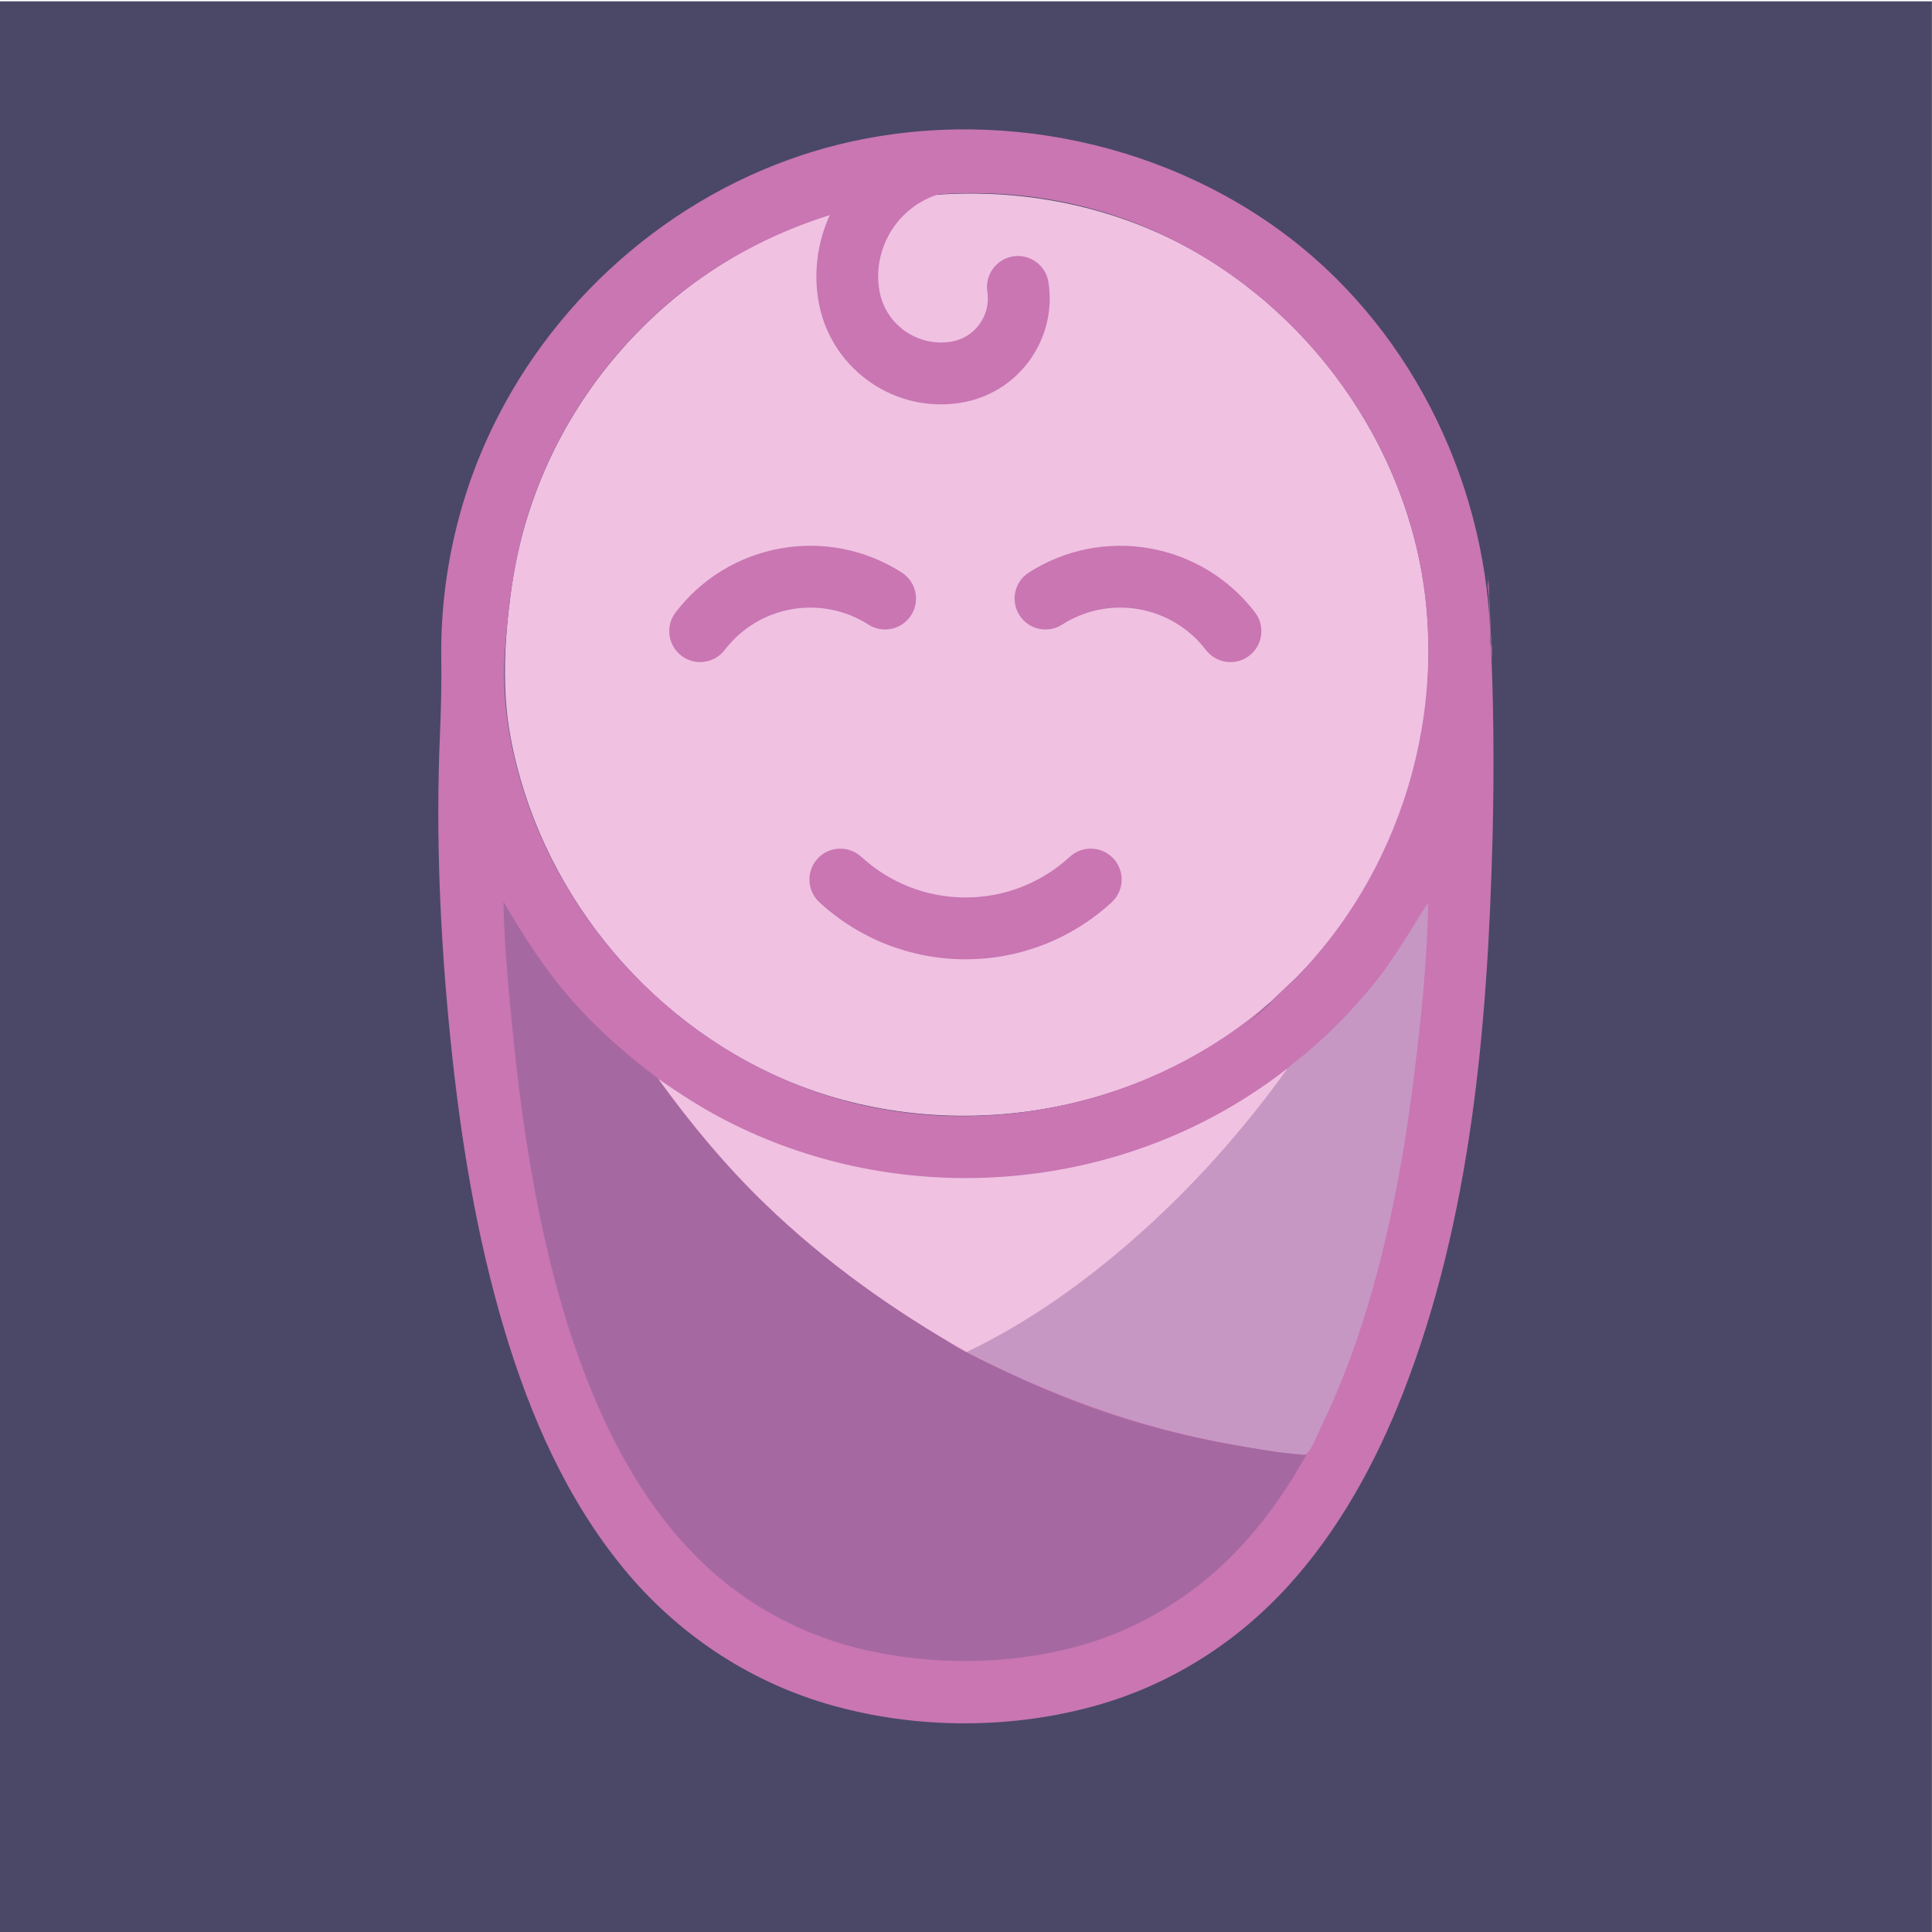 <?xml version="1.0" encoding="utf-8"?>
<!-- Generator: Adobe Illustrator 16.0.0, SVG Export Plug-In . SVG Version: 6.00 Build 0)  -->
<!DOCTYPE svg PUBLIC "-//W3C//DTD SVG 1.1//EN" "http://www.w3.org/Graphics/SVG/1.1/DTD/svg11.dtd">
<svg version="1.1" id="Layer_1" xmlns="http://www.w3.org/2000/svg" xmlns:xlink="http://www.w3.org/1999/xlink" x="0px" y="0px"
	 width="1000px" height="1000px" viewBox="0 0 1000 1000" enable-background="new 0 0 1000 1000" xml:space="preserve">
<rect x="-0.048" y="0.688" fill="#4A4866" width="1000" height="1000"/>
<g>
	<path fill="#F0C1E1" d="M738.628,317.363c-6.305-79.406-55.902-153.195-126.105-190.422C537.194,87,441.022,92.379,369.89,139.023
		c-36.234,23.762-65.777,57.582-84.449,96.68c-10.617,22.238-17.711,46.035-20.961,70.461c-3.309,24.863-4.867,50.086-0.328,74.902
		c14.297,78.191,69.32,147.047,142.543,178.047c78.637,33.293,173.25,20.715,240.531-31.816
		c30.18-23.562,54.723-54.453,70.672-89.273c17.297-37.766,24.07-80,20.676-121.328c0.055,0.621,0.102,1.246,0.148,1.867
		c-0.793-11.57-1.902-23.121-2.754-34.688C736.784,294.93,737.796,306.754,738.628,317.363
		C732.257,237.102,738.921,321.105,738.628,317.363z"/>
	<path fill="#C976B3" d="M662.718,514.055c1.121-1.059,2.238-2.121,3.359-3.176c0.512-0.5,1.035-0.988,1.543-1.488
		c0.145-0.141,0.289-0.281,0.43-0.422c1.102-1.086,2.164-2.207,3.242-3.312c-4.957,4.449-9.801,9.066-14.582,13.762
		C658.741,517.668,660.745,515.879,662.718,514.055z"/>
	<path fill="#C976B3" d="M772.944,378.352c-0.102-8.992-0.277-17.98-0.559-26.969c-0.148-4.77-0.332-9.539-0.547-14.305
		c-0.027-0.574-0.004-1.168,0.012-1.758c-0.625-0.332-0.453-7.16-0.488-7.766c-3.234-81.52-43.25-160.938-109.777-208.918
		c-70.051-50.523-164.367-65.434-246.449-38.363c-74.781,24.664-136.879,82.797-166.762,155.605
		c-8.781,21.402-14.73,43.953-17.738,66.891c-1.664,12.672-2.414,25.438-2.23,38.215c0.188,13.242-0.133,26.309-0.699,39.535
		c-2.246,52.383,0.148,105.305,5.449,157.441c5.176,50.93,13.363,101.867,28.102,150.973
		c13.238,44.102,32.172,87.277,61.629,123.074c27.191,33.043,63.48,57.566,104.562,69.754c43.988,13.047,92.992,13.609,137.289,1.75
		c39.617-10.605,74.711-32.551,102.234-62.871c26.137-28.793,45.098-63.484,59.199-99.547
		c35.434-90.621,43.852-190.738,46.355-287.172C773.007,415.402,773.151,396.875,772.944,378.352z M739.046,468.008
		 M664.812,512.133c-0.016,0.016-0.031,0.031-0.051,0.047c0.039-0.035,0.074-0.07,0.109-0.105
		C664.851,512.094,664.831,512.113,664.812,512.133z M662.647,514.184c-29.617,28.117-13.945,13.238,0.105-0.098
		C662.718,514.117,662.683,514.152,662.647,514.184z M662.62,514.215c-3.293,3.145-6.602,6.27-9.906,9.402
		C656.019,520.484,659.315,517.344,662.62,514.215z M671.292,505.656c1.688-1.516,3.359-3.051,5.082-4.508
		c-0.055,0.055-0.113,0.109-0.172,0.16c-2.82,2.414-5.488,5.039-8.152,7.66c-0.027,0.031-0.059,0.062-0.086,0.09
		c-0.113,0.113-0.23,0.219-0.344,0.332c-0.32,0.312-0.641,0.625-0.965,0.941c-0.191,0.18-0.383,0.363-0.578,0.547
		c-0.652,0.637-1.309,1.266-1.965,1.895c-0.461,0.434-0.934,0.852-1.395,1.281c-6.109,5.754-12.207,11.516-18.223,17.363
		c4.066-3.953,8.129-7.984,12.215-12c-60.062,51.785-145.688,71.262-222.184,49.535c-76.434-21.711-138.523-82.859-163.02-158.203
		c-7.789-23.953-11.852-48.496-10.145-73.703c1.68-24.875,5.086-49.762,12.902-73.508c13.625-41.363,38.977-78.906,72.25-107.008
		c24.285-20.508,52.734-35.734,82.996-45.203c-6,13.121-8.402,28.055-6.051,43.352c2.633,17.008,11.719,31.969,25.594,42.145
		c0.797,0.59,1.617,1.156,2.441,1.711c13.406,8.922,29.43,12.465,45.441,9.996c14.441-2.234,27.16-9.953,35.805-21.75
		c8.633-11.797,12.168-26.246,9.945-40.703c-1.344-8.723-9.52-14.719-18.25-13.375c-8.734,1.344-14.719,9.52-13.379,18.25
		c0.934,6.004-0.539,12.016-4.129,16.918c-3.586,4.895-8.863,8.105-14.879,9.027c-8.547,1.32-17.074-0.793-24.086-5.887
		c-6.992-5.121-11.559-12.652-12.879-21.207c-3.387-21.98,10.016-42.699,30.492-49.184c31.48-2.32,63.367,1.383,93.367,11.672
		c74.371,25.508,133.25,90.074,152.973,166.039C752.702,358.383,728.718,446.484,671.292,505.656z"/>
	<path fill="#C976B3" d="M771.835,330.855c-0.051-0.57-0.102-1.141-0.152-1.711c0,0.004,0,0.008,0,0.012
		c0.004,0.129,0.012,0.262,0.016,0.391c0,0.008,0,0.031,0,0.039c0.043,1.16,0.078,2.18,0.105,3.012
		c-0.012,0.355-0.023,0.711-0.023,1.059c0,0.461,0.035,0.922,0.059,1.383c-0.023-0.039-0.078-0.703-0.168-2.16
		c0.004,1.227,0.043,2.332,0.18,2.438c0-0.008,0-0.02,0-0.027c0,0.012,0,0.02,0,0.031c0.004,0,0.004,0.016,0.008,0.016
		c-0.004,0-0.004-0.012-0.008-0.012c0.156,2.48,0.535,4.953,0.375,7.449c0.227-3.516,0.02-7.074-0.277-10.637
		c0.031-1.195-0.031-2.375-0.207-3.535C771.827,329.344,771.843,330.098,771.835,330.855z M771.854,334.844c0-0.039,0-0.078,0-0.121
		C771.854,334.773,771.854,334.805,771.854,334.844z"/>
	<path fill="#C976B3" d="M737.999,490.84C737.995,490.953,737.991,490.969,737.999,490.84L737.999,490.84z"/>
	<circle fill="#C976B3" cx="771.851" cy="335.32" r="0.004"/>
	<path fill="#C976B3" d="M771.698,329.586c-0.004-0.141-0.012-0.285-0.016-0.43c0-0.004,0-0.008,0-0.012l0,0
		c-0.012-0.324-0.027-0.66-0.039-1.004c0.027,0.156,0.074,0.305,0.098,0.461c-0.023-0.199-0.07-0.395-0.102-0.594
		c-0.5-13.008-1.664-38.566-1.32-27.965c-0.734,2.309,0.219,6.488,0.312,8.793c0.125,3.23,0.277,7.254,0.473,12.168
		c0.004,0.176,0.012,0.355,0.02,0.531c0,0.008,0,0.012,0,0.02c0.074,1.879,0.152,3.855,0.238,6c0.133,2.379,0.23,4.121,0.309,5.324
		C771.667,331.445,771.706,329.887,771.698,329.586z M770.319,300.07c0.027,0.883,0.066,1.988,0.117,3.391
		C770.257,302.258,770.101,300.938,770.319,300.07z"/>
	<path fill="#A668A1" d="M677.296,751.051c-0.086-0.043-0.754,1.289-0.824,1.422C676.749,752,677.022,751.527,677.296,751.051
		C677.288,751.047,677.03,751.539,677.296,751.051z"/>
	<path fill="#A668A1" d="M500.249,699.867c-0.828,0.551-11.738-6.895-13.266-7.812c-5.484-3.285-10.914-6.66-16.285-10.125
		c-9.594-6.191-18.996-12.68-28.172-19.48c-15.828-11.734-30.969-24.406-45.195-38.047c-20.676-19.824-39.035-41.734-55.816-64.914
		c-0.359-0.496-1.652-1.691,0.035-0.523c-16.695-12.52-32.223-25.992-45.977-41.742c-13.645-15.621-24.566-32.672-35.008-50.516
		c0.457,23.652,2.82,47.465,5.195,70.988c2.297,22.727,5.254,45.391,9.16,67.895c6.504,37.504,15.547,74.824,29.617,110.258
		c13.27,33.422,31.332,65.625,57.074,91.066c23.973,23.691,54.027,39.883,86.891,47.258c35.074,7.875,73.348,7.543,108.117-1.727
		c34.008-9.07,64.156-28.059,87.672-54.168c12.387-13.754,22.895-29.125,31.879-45.285c-31.598-3.258-62.953-9.117-93.324-18.508
		C554.237,725.633,526.854,713.551,500.249,699.867C500.272,699.852,511.718,705.766,500.249,699.867z"/>
	<path fill="#C797C4" d="M687.366,534.977c-3.492,3.328-7.078,6.559-10.75,9.691c-3.777,3.223-8.531,6.09-11.539,10.074
		c-6.211,8.215-12.188,16.562-18.688,24.562c-13.477,16.594-27.949,32.375-43.379,47.172c-15.309,14.68-31.551,28.41-48.738,40.844
		c-8.434,6.102-17.098,11.891-26,17.289c-4.84,2.934-9.742,5.762-14.73,8.438c-4.387,2.355-9.133,4.047-13.293,6.82
		c43.793,22.527,90.047,39.52,138.648,48c11.836,2.062,24.035,4.328,36.035,5.082c3.043,0.191,7.48-11.691,8.871-14.516
		c2.867-5.84,5.562-11.762,8.098-17.754c9.863-23.324,17.418-47.617,23.516-72.176c7.238-29.141,12.332-58.793,16.09-88.578
		c3.867-30.676,7.219-61.832,7.711-92.77c-8.836,13.727-16.785,27.871-26.996,40.668c-7.973,9.992-16.66,19.383-25.934,28.18
		c2.941-2.789,5.871-5.598,8.805-8.395C692.519,530.062,689.944,532.52,687.366,534.977
		C683.175,538.973,707.69,515.598,687.366,534.977z"/>
	<path fill="#F0C1E1" d="M638.671,571.926c-80.527,47.969-183.027,50.527-265.781,6.539c-11.199-5.953-21.723-12.832-32.141-20.035
		c16.594,22.984,34.672,44.762,55.055,64.5c31.18,30.191,66.77,55.555,104.508,76.883c31.027-14.773,59.492-34.973,85.355-57.484
		c30.379-26.438,57.449-56.672,80.848-89.43C657.644,559.801,648.319,566.16,638.671,571.926
		C637.405,572.68,640.534,570.812,638.671,571.926z"/>
	<path fill="none" d="M687.366,534.977c-61.559,58.699-150.984,85.586-234.734,70.926
		c-79.473-13.914-150.672-65.113-189.957-135.473c-0.715-1.281-1.418-2.57-2.113-3.863c2.398,51.953,7.363,103.887,17.297,154.977
		c9.184,47.23,22.672,94.348,46.707,136.336c20.449,35.723,50.07,66.57,87.73,84.047c41.594,19.301,90.641,22.781,135.145,12.816
		c37.277-8.344,70.227-27.688,95.906-55.941c24.582-27.047,41.898-60.012,54.715-94.031c28.484-75.602,36.805-157.469,41.02-237.578
		c-13.785,25.559-31.73,48.828-52.793,68.812c2.941-2.789,5.871-5.598,8.805-8.395c-11.492,10.953-22.977,21.914-34.469,32.867
		c9.941-9.477,19.879-18.961,29.82-28.434C689.417,533.02,688.394,534,687.366,534.977
		C627.132,592.41,707.69,515.598,687.366,534.977z"/>
	<path fill="#C976B3" d="M499.761,496.531c-28.094,0-54.957-10.477-75.633-29.504c-6.504-5.98-6.926-16.105-0.941-22.605
		c5.984-6.504,16.105-6.918,22.605-0.941c14.758,13.574,33.922,21.051,53.969,21.051c20.043,0,39.211-7.477,53.969-21.055
		c6.508-5.973,16.629-5.555,22.609,0.945c5.98,6.504,5.559,16.625-0.945,22.609C554.71,486.055,527.851,496.531,499.761,496.531z"/>
	<path fill="#C976B3" d="M362.39,342.695c-3.387,0-6.805-1.07-9.703-3.289c-7.023-5.363-8.363-15.406-2.996-22.426
		c13.406-17.547,32.766-29.316,54.504-33.148c21.738-3.844,43.953,0.613,62.555,12.508c7.445,4.762,9.617,14.656,4.859,22.102
		c-4.762,7.438-14.656,9.621-22.102,4.859c-11.824-7.562-25.945-10.387-39.758-7.953s-26.113,9.914-34.637,21.062
		C371.964,340.531,367.206,342.695,362.39,342.695z"/>
	<path fill="#C976B3" d="M636.894,342.695c-4.812,0-9.574-2.164-12.723-6.281c-8.523-11.152-20.828-18.633-34.641-21.066
		s-27.934,0.383-39.75,7.945c-7.449,4.777-17.34,2.594-22.102-4.852s-2.59-17.34,4.852-22.102
		c18.594-11.898,40.805-16.344,62.559-12.508c21.734,3.832,41.09,15.602,54.504,33.145c5.367,7.02,4.027,17.062-2.992,22.43
		C643.698,341.625,640.284,342.695,636.894,342.695z"/>
</g>
</svg>
